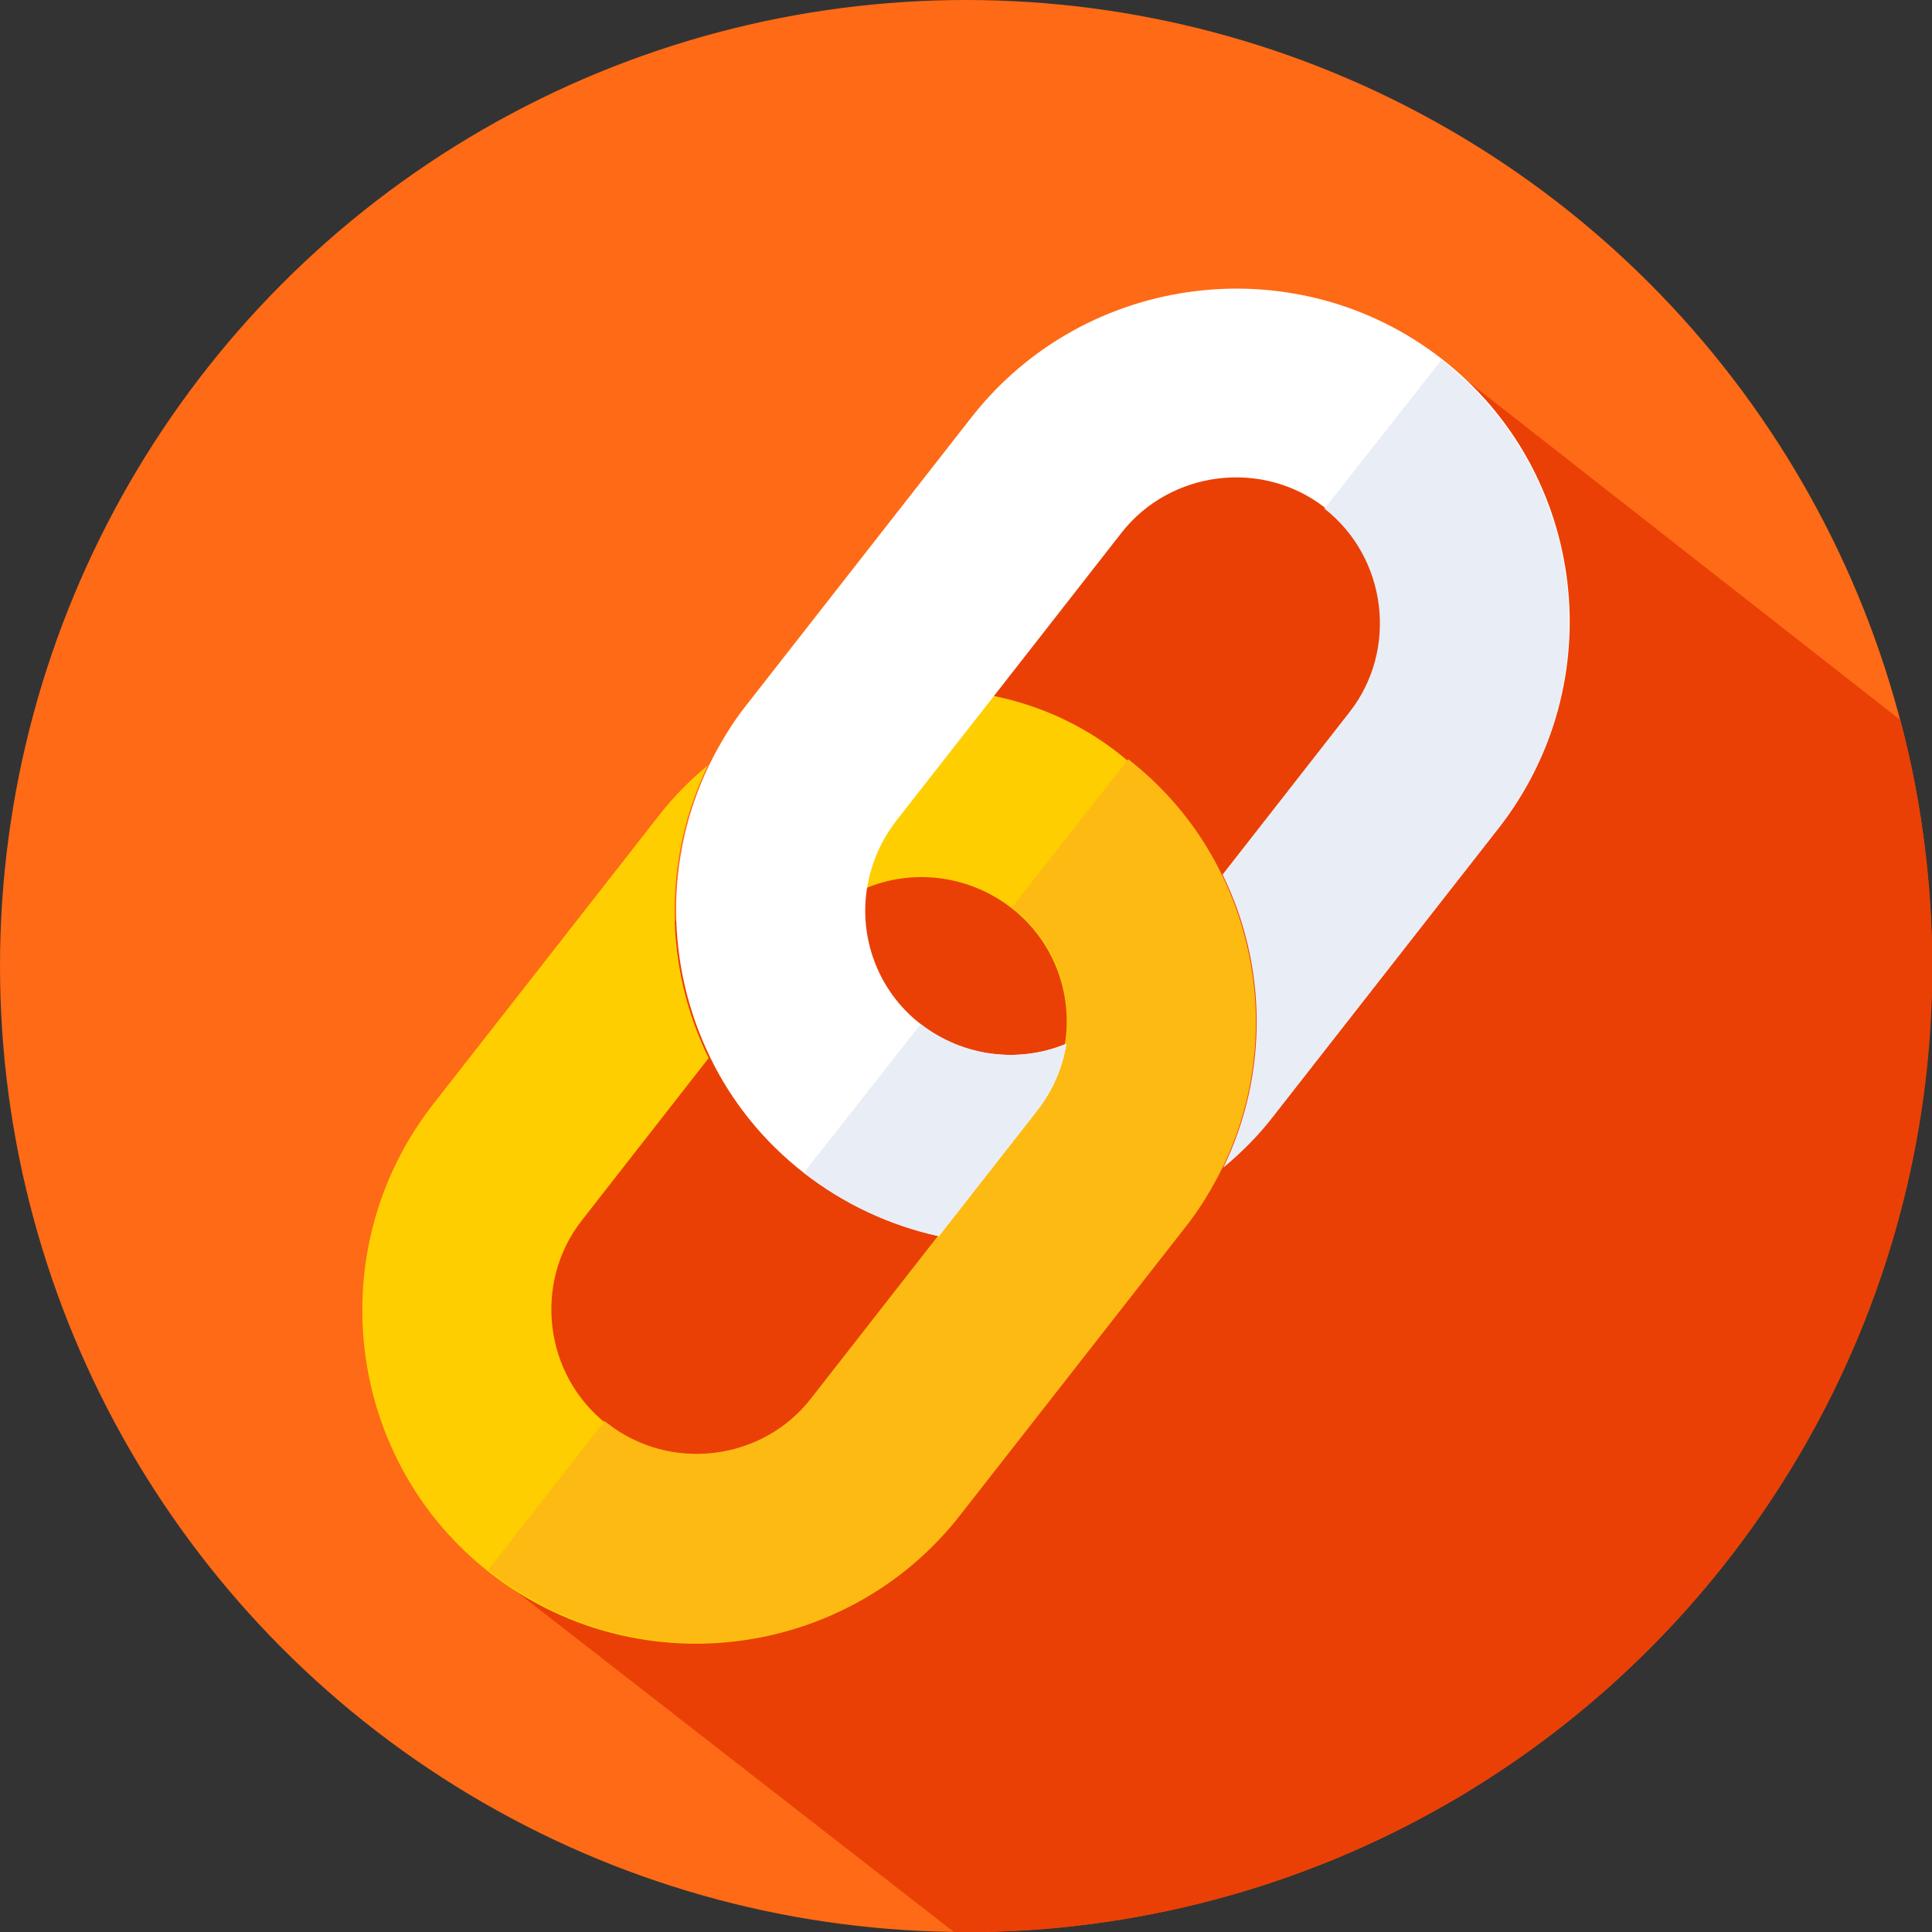 <?xml version="1.0" encoding="utf-8"?>
<!-- Generator: Adobe Illustrator 24.0.3, SVG Export Plug-In . SVG Version: 6.00 Build 0)  -->
<svg version="1.1" id="Capa_1" xmlns="http://www.w3.org/2000/svg" xmlns:xlink="http://www.w3.org/1999/xlink" x="0px" y="0px"
	 viewBox="0 0 256 256" style="enable-background:new 0 0 256 256;" xml:space="preserve">
<rect x="0" y="0" width="256" height="256" fill="#333333" stroke="none"/>
<style type="text/css">
	.st0{fill:#666666;}
	.st1{fill:#FE6A16;}
	.st2{fill:#EA4006;}
	.st3{fill:none;}
	.st4{fill:#FFCE00;}
	.st5{fill:#FDBA12;}
	.st6{fill:#FFFFFF;}
	.st7{fill:#E9EDF5;}
</style>
<g>
	<path class="st0" d="M-649.5,226.8h-130.2V40.9h37.2v148.7h93V226.8z"/>
	<path class="st0" d="M-600.4,50.2c0,3.3-0.6,6.4-1.9,9.2c-1.3,2.9-3,5.3-5.1,7.5c-2.2,2.1-4.7,3.8-7.6,5.1c-2.9,1.3-6,1.9-9.3,1.9
		c-3.3,0-6.4-0.6-9.3-1.9c-2.9-1.3-5.4-2.9-7.5-5.1c-2.1-2.1-3.8-4.6-5.1-7.5c-1.3-2.9-1.9-5.9-1.9-9.2c0-3.2,0.6-6.2,1.9-9.1
		c1.3-2.9,2.9-5.4,5.1-7.5c2.1-2.1,4.6-3.8,7.5-5.1c2.9-1.3,6-1.9,9.3-1.9c3.3,0,6.4,0.6,9.3,1.9c2.9,1.3,5.4,2.9,7.6,5.1
		c2.2,2.1,3.9,4.6,5.1,7.5C-601,44-600.4,47-600.4,50.2z M-606.5,226.8h-35.7V87.9h35.7V226.8z"/>
	<path class="st0" d="M-552.3,226.8h-35.4V87.9h8.6l11.7,13.5c5.7-5.2,12.2-9.2,19.4-12c7.2-2.8,14.8-4.2,22.6-4.2
		c8.5,0,16.5,1.6,24,4.9c7.5,3.2,14.1,7.7,19.7,13.4c5.6,5.7,10,12.3,13.3,19.8c3.2,7.6,4.9,15.6,4.9,24.2v79.4h-35.4v-79.4
		c0-3.6-0.7-7.1-2.1-10.3c-1.4-3.2-3.3-6.1-5.7-8.5c-2.4-2.4-5.2-4.3-8.4-5.7c-3.2-1.4-6.6-2.1-10.2-2.1c-3.7,0-7.2,0.7-10.5,2.1
		c-3.3,1.4-6.1,3.3-8.6,5.7c-2.4,2.4-4.3,5.3-5.7,8.5c-1.4,3.2-2.1,6.7-2.1,10.3V226.8z"/>
	<path class="st0" d="M-411.1,226.8h-35.7V32.7h35.7v122.4l52.8-66.9h40.7l-46,57.8l46,80.8h-40.7l-28.1-50.4l-24.6,32.7V226.8z"/>
	<path class="st0" d="M-260.9,192.8c1.4,0.4,2.8,0.7,4.1,0.8c1.4,0.1,2.8,0.2,4.1,0.2c3.5,0,6.8-0.5,10-1.4c3.2-1,6.2-2.3,9-4.1
		c2.8-1.8,5.3-3.9,7.5-6.5c2.2-2.5,4-5.4,5.4-8.5l25.9,26.1c-3.3,4.7-7.1,8.9-11.3,12.6c-4.3,3.7-8.9,6.9-13.9,9.5
		c-5,2.6-10.2,4.6-15.7,5.9c-5.5,1.3-11.1,2-16.9,2c-9.8,0-19-1.8-27.6-5.4c-8.6-3.6-16.1-8.7-22.6-15.2
		c-6.4-6.5-11.5-14.2-15.2-23.1c-3.7-8.9-5.6-18.8-5.6-29.5c0-11,1.9-21,5.6-30.1c3.7-9.1,8.8-16.8,15.2-23.2
		c6.4-6.4,14-11.4,22.6-14.9c8.6-3.5,17.8-5.3,27.6-5.3c5.8,0,11.5,0.7,17,2.1c5.5,1.4,10.8,3.4,15.8,6c5,2.6,9.6,5.8,13.9,9.5
		c4.3,3.8,8.1,8,11.4,12.6L-260.9,192.8z M-242.7,119.8c-1.6-0.6-3.3-1-4.9-1.2c-1.6-0.2-3.3-0.3-5-0.3c-4.8,0-9.4,0.9-13.7,2.7
		c-4.3,1.8-8,4.3-11.2,7.6c-3.2,3.3-5.6,7.2-7.5,11.9c-1.8,4.6-2.7,9.8-2.7,15.6c0,1.3,0.1,2.8,0.2,4.4c0.1,1.6,0.3,3.3,0.6,5
		c0.3,1.7,0.7,3.3,1.1,4.9c0.4,1.6,1,2.9,1.7,4.1L-242.7,119.8z"/>
	<path class="st0" d="M-51.5,226.8h-8.6l-13.7-19.1c-3.4,3-6.9,5.9-10.7,8.5c-3.8,2.6-7.7,4.9-11.9,6.9c-4.1,1.9-8.4,3.5-12.8,4.6
		c-4.4,1.1-8.8,1.7-13.3,1.7c-9.8,0-19-1.6-27.6-4.9c-8.6-3.3-16.1-8.1-22.6-14.3c-6.4-6.3-11.5-13.9-15.2-23
		c-3.7-9.1-5.6-19.4-5.6-31c0-10.8,1.9-20.7,5.6-29.8c3.7-9,8.8-16.8,15.2-23.3c6.4-6.5,14-11.5,22.6-15.1
		c8.6-3.6,17.8-5.4,27.6-5.4c4.5,0,8.9,0.6,13.4,1.7c4.4,1.1,8.7,2.7,12.8,4.7c4.1,2,8.1,4.3,11.9,7c3.8,2.7,7.3,5.6,10.6,8.7
		l13.7-16.5h8.6V226.8z M-87.2,156.1c0-4.8-0.9-9.5-2.8-14.1c-1.9-4.5-4.4-8.6-7.6-12.1c-3.2-3.5-6.9-6.3-11.2-8.4
		c-4.3-2.1-8.8-3.2-13.7-3.2c-4.8,0-9.4,0.8-13.7,2.5c-4.3,1.6-8,4.1-11.2,7.3c-3.2,3.2-5.6,7.2-7.5,11.9
		c-1.8,4.7-2.7,10.1-2.7,16.1c0,6.1,0.9,11.4,2.7,16.1c1.8,4.7,4.3,8.7,7.5,11.9c3.2,3.2,6.9,5.6,11.2,7.3c4.3,1.6,8.8,2.5,13.7,2.5
		c4.8,0,9.4-1.1,13.7-3.2c4.3-2.1,8-4.9,11.2-8.4c3.2-3.5,5.7-7.5,7.6-12.1C-88.1,165.7-87.2,161-87.2,156.1z"/>
	<g>
		<g>
			<g>
				<g>
					<g>
						<g>
							<g>
								<g>
									<g>
										<circle class="st1" cx="-906.5" cy="126.8" r="100"/>
									</g>
								</g>
							</g>
						</g>
					</g>
				</g>
			</g>
		</g>
		<path class="st2" d="M-807.2,114.8c-0.6-4.6-1.4-9.1-2.6-13.4l-47.6-37.3l-54.2,20.8l-38.3,57.1l-8.6,45l2.6,2.3l48.2,37.5
			c4.4,0,8.8-0.2,13.3-0.7C-839.6,219.4-800.5,169.6-807.2,114.8z"/>
		<g>
			<g>
				<path class="st3" d="M-933,136.3l-13.2,16.8c-5.1,6.5-4,16,2.6,21.1c6.5,5.1,16,4,21.1-2.6l13.2-16.8c-4.9-1.1-9.7-3.2-14-6.6
					C-927.5,144.9-930.8,140.8-933,136.3L-933,136.3z"/>
			</g>
			<g>
				<path class="st3" d="M-880,117.4l13.2-16.8c5.1-6.5,4-16-2.6-21.1c-6.5-5.1-16-4-21.1,2.6l-13.2,16.8c4.9,1.1,9.7,3.2,14,6.6
					C-885.4,108.7-882.2,112.8-880,117.4L-880,117.4z"/>
			</g>
			<g>
				
					<ellipse transform="matrix(0.617 -0.787 0.787 0.617 -447.15 -664.901)" class="st3" cx="-906.5" cy="126.8" rx="7.7" ry="13.1"/>
			</g>
			<g>
				<path class="st4" d="M-903.6,98.8l-10.2,13c-1.6,2.1-2.6,4.5-3,6.9c4.9-2,10.6-1.4,15.1,2c4.4,3.5,6.4,9,5.6,14.2
					c-0.4,2.5-1.4,4.9-3,6.9l-10.2,13l-13.2,16.8c-5.1,6.5-14.6,7.7-21.1,2.6c-6.5-5.1-7.7-14.6-2.6-21.1l13.2-16.8
					c-4.6-9.4-4.8-20.6-0.1-30.3c-1.9,1.5-3.6,3.3-5.1,5.3l-23.3,29.8c-11.8,15-9.1,36.8,5.9,48.5s36.8,9.1,48.5-5.9l23.3-29.8
					c1.6-2,2.9-4.1,3.9-6.3c4.7-9.7,4.5-20.9-0.1-30.3c-2.2-4.5-5.5-8.7-9.7-12C-893.9,102.1-898.7,99.9-903.6,98.8L-903.6,98.8z"/>
			</g>
			<g>
				<path class="st5" d="M-901.7,120.7c4.4,3.5,6.4,9,5.6,14.2c-0.4,2.5-1.4,4.9-3,6.9l-10.2,13l-13.2,16.8
					c-5.1,6.5-14.6,7.7-21.1,2.6c-0.1-0.1-0.2-0.2-0.3-0.3l-12,15.4c0.1,0.1,0.2,0.2,0.3,0.2c15,11.8,36.8,9.1,48.5-5.9l23.3-29.8
					c1.6-2,2.9-4.1,3.9-6.3c4.7-9.7,4.5-20.9-0.1-30.3c-2.2-4.5-5.5-8.7-9.7-12L-901.7,120.7z"/>
			</g>
			<g>
				<path class="st6" d="M-905.8,70l-23.3,29.8c-1.6,2-2.9,4.1-3.9,6.3c-4.7,9.7-4.5,20.9,0.1,30.3c2.2,4.5,5.5,8.7,9.7,12
					c4.2,3.3,9,5.5,14,6.6l10.2-13c1.6-2.1,2.6-4.5,3-6.9c-4.9,2-10.6,1.4-15.1-2c-4.4-3.5-6.4-9-5.6-14.2c0.4-2.5,1.4-4.9,3-6.9
					l10.2-13l13.2-16.8c5.1-6.5,14.6-7.7,21.1-2.6c6.5,5.1,7.7,14.6,2.6,21.1l-13.2,16.8c4.6,9.4,4.8,20.6,0.1,30.3
					c1.9-1.5,3.6-3.3,5.1-5.3l23.3-29.8c11.8-15,9.1-36.8-5.9-48.5S-894.1,55-905.8,70L-905.8,70z"/>
			</g>
			<g>
				<path class="st7" d="M-923.3,148.2c4.2,3.3,9,5.5,14,6.6l10.2-13c1.6-2.1,2.6-4.5,3-6.9c-4.9,2-10.6,1.4-15.1-2L-923.3,148.2z"
					/>
				<path class="st7" d="M-869.4,79.5c6.5,5.1,7.7,14.6,2.6,21.1l-13.2,16.8c4.6,9.4,4.8,20.6,0.1,30.3c1.9-1.5,3.6-3.3,5.1-5.3
					l23.3-29.8c11.8-15,9.1-36.8-5.9-48.5L-869.4,79.5z"/>
			</g>
		</g>
	</g>
</g>
<g>
	<g>
		<g>
			<g>
				<g>
					<g>
						<g>
							<g>
								<g>
									<circle class="st1" cx="128" cy="128" r="128"/>
								</g>
							</g>
						</g>
					</g>
				</g>
			</g>
		</g>
	</g>
	<path class="st2" d="M255.1,112.6c-0.7-5.9-1.8-11.6-3.3-17.2l-60.9-47.7l-69.4,26.6l-49,73.1l-11.1,57.6l3.3,3l61.7,48
		c5.6,0.1,11.3-0.2,17-0.9C213.6,246.5,263.6,182.8,255.1,112.6z"/>
	<g>
		<g>
			<path class="st3" d="M94.1,140.1l-16.8,21.5c-6.5,8.3-5.1,20.5,3.3,27c8.3,6.5,20.5,5.1,27-3.3l16.8-21.5
				c-6.3-1.4-12.4-4.1-17.9-8.4C101.1,151.2,96.9,145.9,94.1,140.1L94.1,140.1z"/>
		</g>
		<g>
			<path class="st3" d="M161.9,115.9l16.8-21.5c6.5-8.3,5.1-20.5-3.3-27c-8.3-6.5-20.5-5.1-27,3.3l-16.8,21.5
				c6.3,1.4,12.4,4.1,17.9,8.4C154.9,104.8,159.1,110.1,161.9,115.9L161.9,115.9z"/>
		</g>
		<g>
			<ellipse transform="matrix(0.617 -0.787 0.787 0.617 -51.713 149.766)" class="st3" cx="128" cy="128" rx="9.9" ry="16.8"/>
		</g>
		<g>
			<path class="st4" d="M131.6,92.2l-13,16.6c-2.1,2.7-3.4,5.7-3.9,8.9c6.2-2.6,13.6-1.8,19.3,2.6c5.7,4.4,8.2,11.5,7.1,18.1
				c-0.5,3.1-1.8,6.2-3.9,8.9l-13,16.6l-16.8,21.5c-6.5,8.3-18.7,9.8-27,3.3c-8.3-6.5-9.8-18.7-3.3-27l16.8-21.5
				c-5.9-12-6.1-26.4-0.1-38.8c-2.4,2-4.6,4.2-6.6,6.8l-29.8,38.1c-15,19.2-11.7,47.1,7.5,62.1s47.1,11.7,62.1-7.5l29.8-38.1
				c2-2.5,3.6-5.2,5-8c6-12.4,5.8-26.7-0.1-38.8c-2.8-5.8-7-11.1-12.4-15.3C144.1,96.3,138,93.5,131.6,92.2L131.6,92.2z"/>
		</g>
		<g>
			<path class="st5" d="M134.1,120.2c5.7,4.4,8.2,11.5,7.1,18.1c-0.5,3.1-1.8,6.2-3.9,8.9l-13,16.6l-16.8,21.5
				c-6.5,8.3-18.7,9.8-27,3.3c-0.1-0.1-0.3-0.2-0.4-0.3L64.7,208c0.1,0.1,0.2,0.2,0.4,0.3c19.2,15,47.1,11.7,62.1-7.5l29.8-38.1
				c2-2.5,3.6-5.2,5-8c6-12.4,5.8-26.7-0.1-38.8c-2.8-5.8-7-11.1-12.4-15.3L134.1,120.2z"/>
		</g>
		<g>
			<path class="st6" d="M128.8,55.2L99,93.3c-2,2.5-3.6,5.2-5,8c-6,12.4-5.8,26.7,0.1,38.8c2.8,5.8,7,11.1,12.4,15.3
				c5.4,4.2,11.5,7,17.9,8.4l13-16.6c2.1-2.7,3.4-5.7,3.9-8.9c-6.2,2.6-13.6,1.8-19.3-2.6c-5.7-4.4-8.2-11.5-7.1-18.1
				c0.5-3.1,1.8-6.2,3.9-8.9l13-16.6l16.8-21.5c6.5-8.3,18.7-9.8,27-3.3c8.3,6.5,9.8,18.7,3.3,27l-16.8,21.5
				c5.9,12,6.1,26.4,0.1,38.8c2.4-2,4.6-4.2,6.6-6.8l29.8-38.1c15-19.2,11.7-47.1-7.5-62.1S143.9,36,128.8,55.2L128.8,55.2z"/>
		</g>
		<g>
			<path class="st7" d="M106.5,155.4c5.4,4.2,11.5,7,17.9,8.4l13-16.6c2.1-2.7,3.4-5.7,3.9-8.9c-6.2,2.6-13.6,1.8-19.3-2.6
				L106.5,155.4z"/>
			<path class="st7" d="M175.5,67.4c8.3,6.5,9.8,18.7,3.3,27l-16.8,21.5c5.9,12,6.1,26.4,0.1,38.8c2.4-2,4.6-4.2,6.6-6.8l29.8-38.1
				c15-19.2,11.7-47.1-7.5-62.1L175.5,67.4z"/>
		</g>
	</g>
</g>
</svg>
